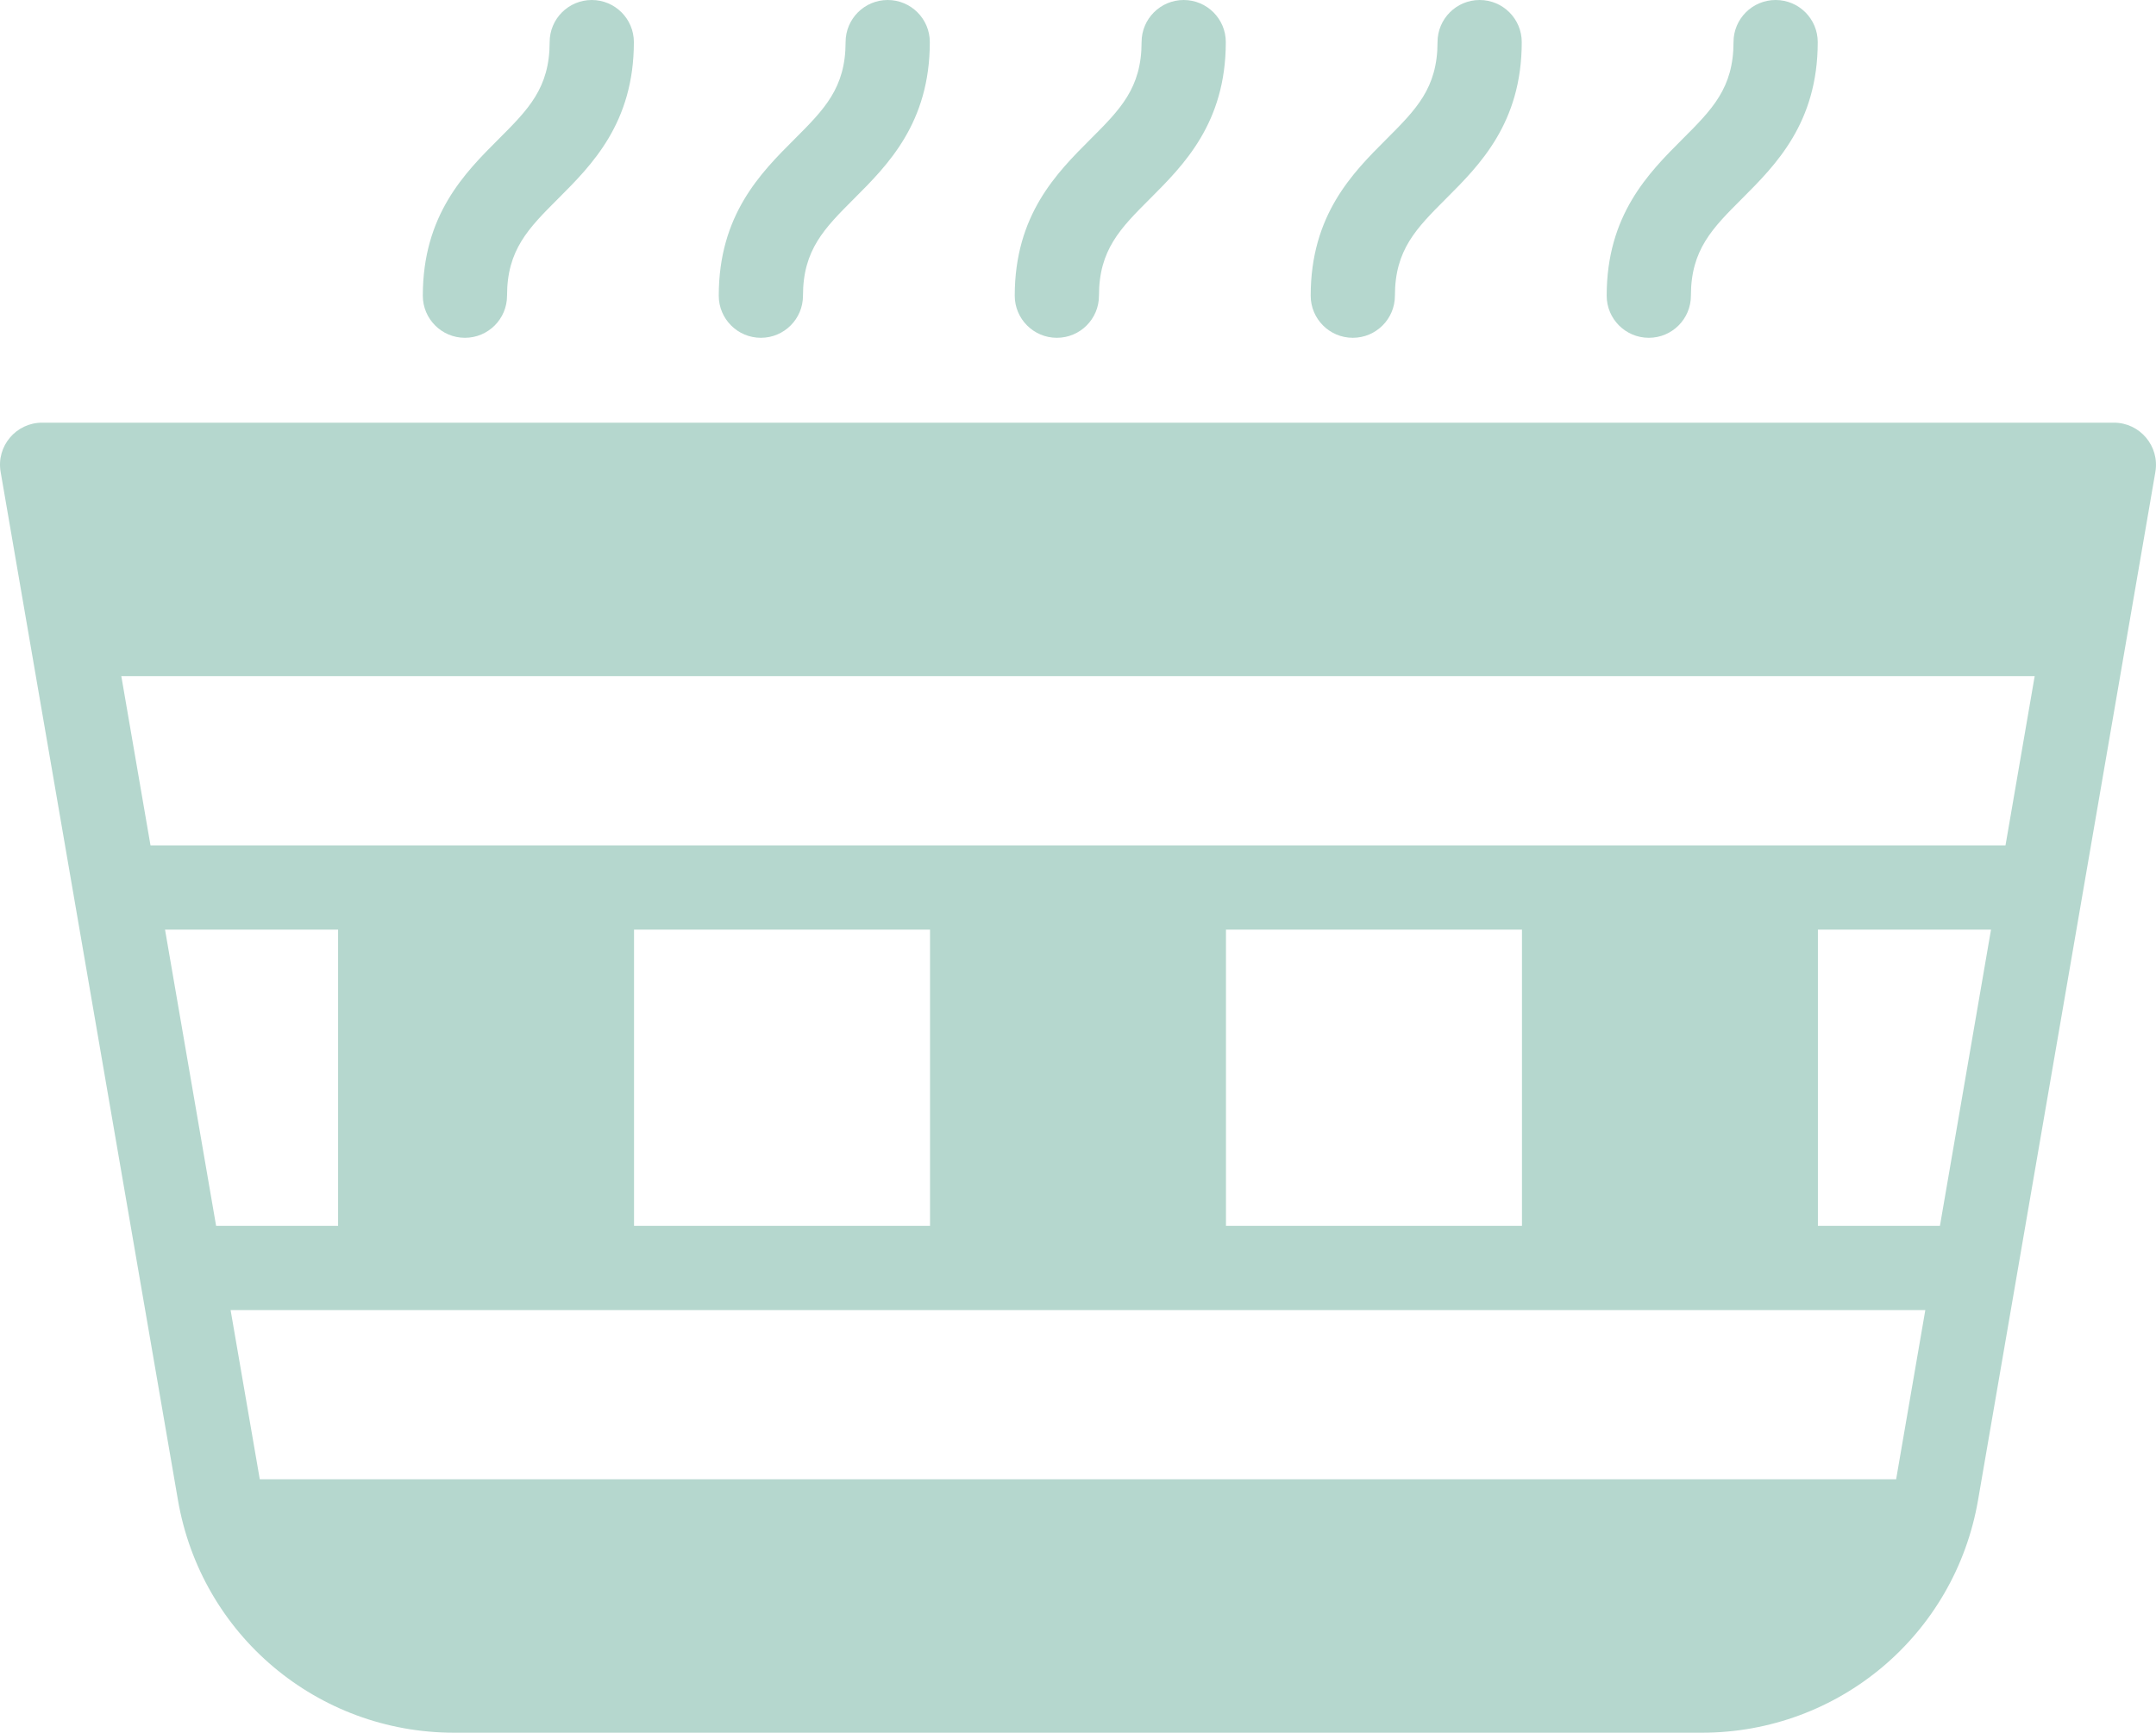 <?xml version="1.0" encoding="UTF-8"?>
<svg id="Layer_2" data-name="Layer 2" xmlns="http://www.w3.org/2000/svg" width="512" height="411.58" viewBox="0 0 512 411.58">
  <defs>
    <style>
      .cls-1 {
        fill: #b5d7ce;
      }
    </style>
  </defs>
  <g id="Capa_1" data-name="Capa 1">
    <g>
      <g>
        <path class="cls-1" d="M460.45,351.38l-.56,3.25c-4.68,27.13-28.21,46.95-55.75,46.95H107.86c-27.54,0-51.07-19.82-55.75-46.95l-.56-3.25h408.9Z"/>
        <path class="cls-1" d="M502,110.4l-8.66,50.21H18.66l-8.66-50.21h492Z"/>
        <path class="cls-1" d="M361.43,210.81h70.28v90.37h-70.28v-90.37Z"/>
        <path class="cls-1" d="M291.14,210.81v90.37h-70.28v-90.37h70.28Z"/>
        <path class="cls-1" d="M150.57,210.81v90.37h-70.28v-90.37h70.28Z"/>
      </g>
      <g>
        <path class="cls-1" d="M511.85,112.1c1.05-6.11-3.66-11.7-9.85-11.7H10c-6.2,0-10.91,5.59-9.85,11.7,3.97,23.05,38.05,220.67,42.11,244.23,5.52,32.01,33.11,55.25,65.6,55.25h296.28c32.49,0,60.08-23.24,65.6-55.25,4.07-23.59,38.12-221.09,42.11-244.23ZM39.19,220.81h433.63l-12.13,70.37H51.32l-12.13-70.37ZM490.12,120.4l-13.86,80.41H35.74l-13.86-80.41h468.25ZM450.03,352.93c-3.86,22.39-23.16,38.65-45.9,38.65H107.86c-22.73,0-42.03-16.25-45.9-38.65l-7.2-41.75h402.46l-7.2,41.75Z"/>
        <path class="cls-1" d="M110.41,80.24c5.52,0,10-4.48,10-10,0-10.92,5.09-16.01,12.13-23.05,8.01-8.01,17.99-17.99,17.99-37.19C150.53,4.48,146.05,0,140.53,0s-10,4.48-10,10c0,10.92-5.09,16.01-12.13,23.05-8.01,8.01-17.99,17.99-17.99,37.19,0,5.52,4.48,10,10,10Z"/>
        <path class="cls-1" d="M180.69,80.24c5.52,0,10-4.48,10-10,0-10.92,5.09-16,12.13-23.05,8.02-8.01,17.99-17.99,17.99-37.19,0-5.52-4.48-10-10-10s-10,4.48-10,10c0,10.92-5.09,16-12.13,23.05-8.02,8.01-17.99,17.99-17.99,37.19,0,5.52,4.48,10,10,10Z"/>
        <path class="cls-1" d="M250.98,80.24c5.52,0,10-4.48,10-10,0-10.92,5.09-16.01,12.13-23.05,8.01-8.01,17.99-17.99,17.99-37.19C291.1,4.48,286.62,0,281.1,0s-10,4.48-10,10c0,10.92-5.09,16.01-12.13,23.05-8.01,8.01-17.99,17.99-17.99,37.19,0,5.52,4.48,10,10,10Z"/>
        <path class="cls-1" d="M321.26,80.24c5.52,0,10-4.48,10-10,0-10.92,5.09-16,12.13-23.05,8.02-8.01,17.99-17.99,17.99-37.19,0-5.52-4.48-10-10-10s-10,4.48-10,10c0,10.92-5.09,16-12.13,23.05-8.02,8.01-17.99,17.99-17.99,37.19,0,5.52,4.48,10,10,10Z"/>
        <path class="cls-1" d="M391.55,80.24c5.52,0,10-4.48,10-10,0-10.92,5.09-16.01,12.13-23.05,8.01-8.01,17.99-17.99,17.99-37.19C431.67,4.48,427.19,0,421.67,0s-10,4.48-10,10c0,10.92-5.09,16.01-12.13,23.05-8.01,8.01-17.99,17.99-17.99,37.19,0,5.52,4.48,10,10,10Z"/>
      </g>
    </g>
  </g>
</svg>